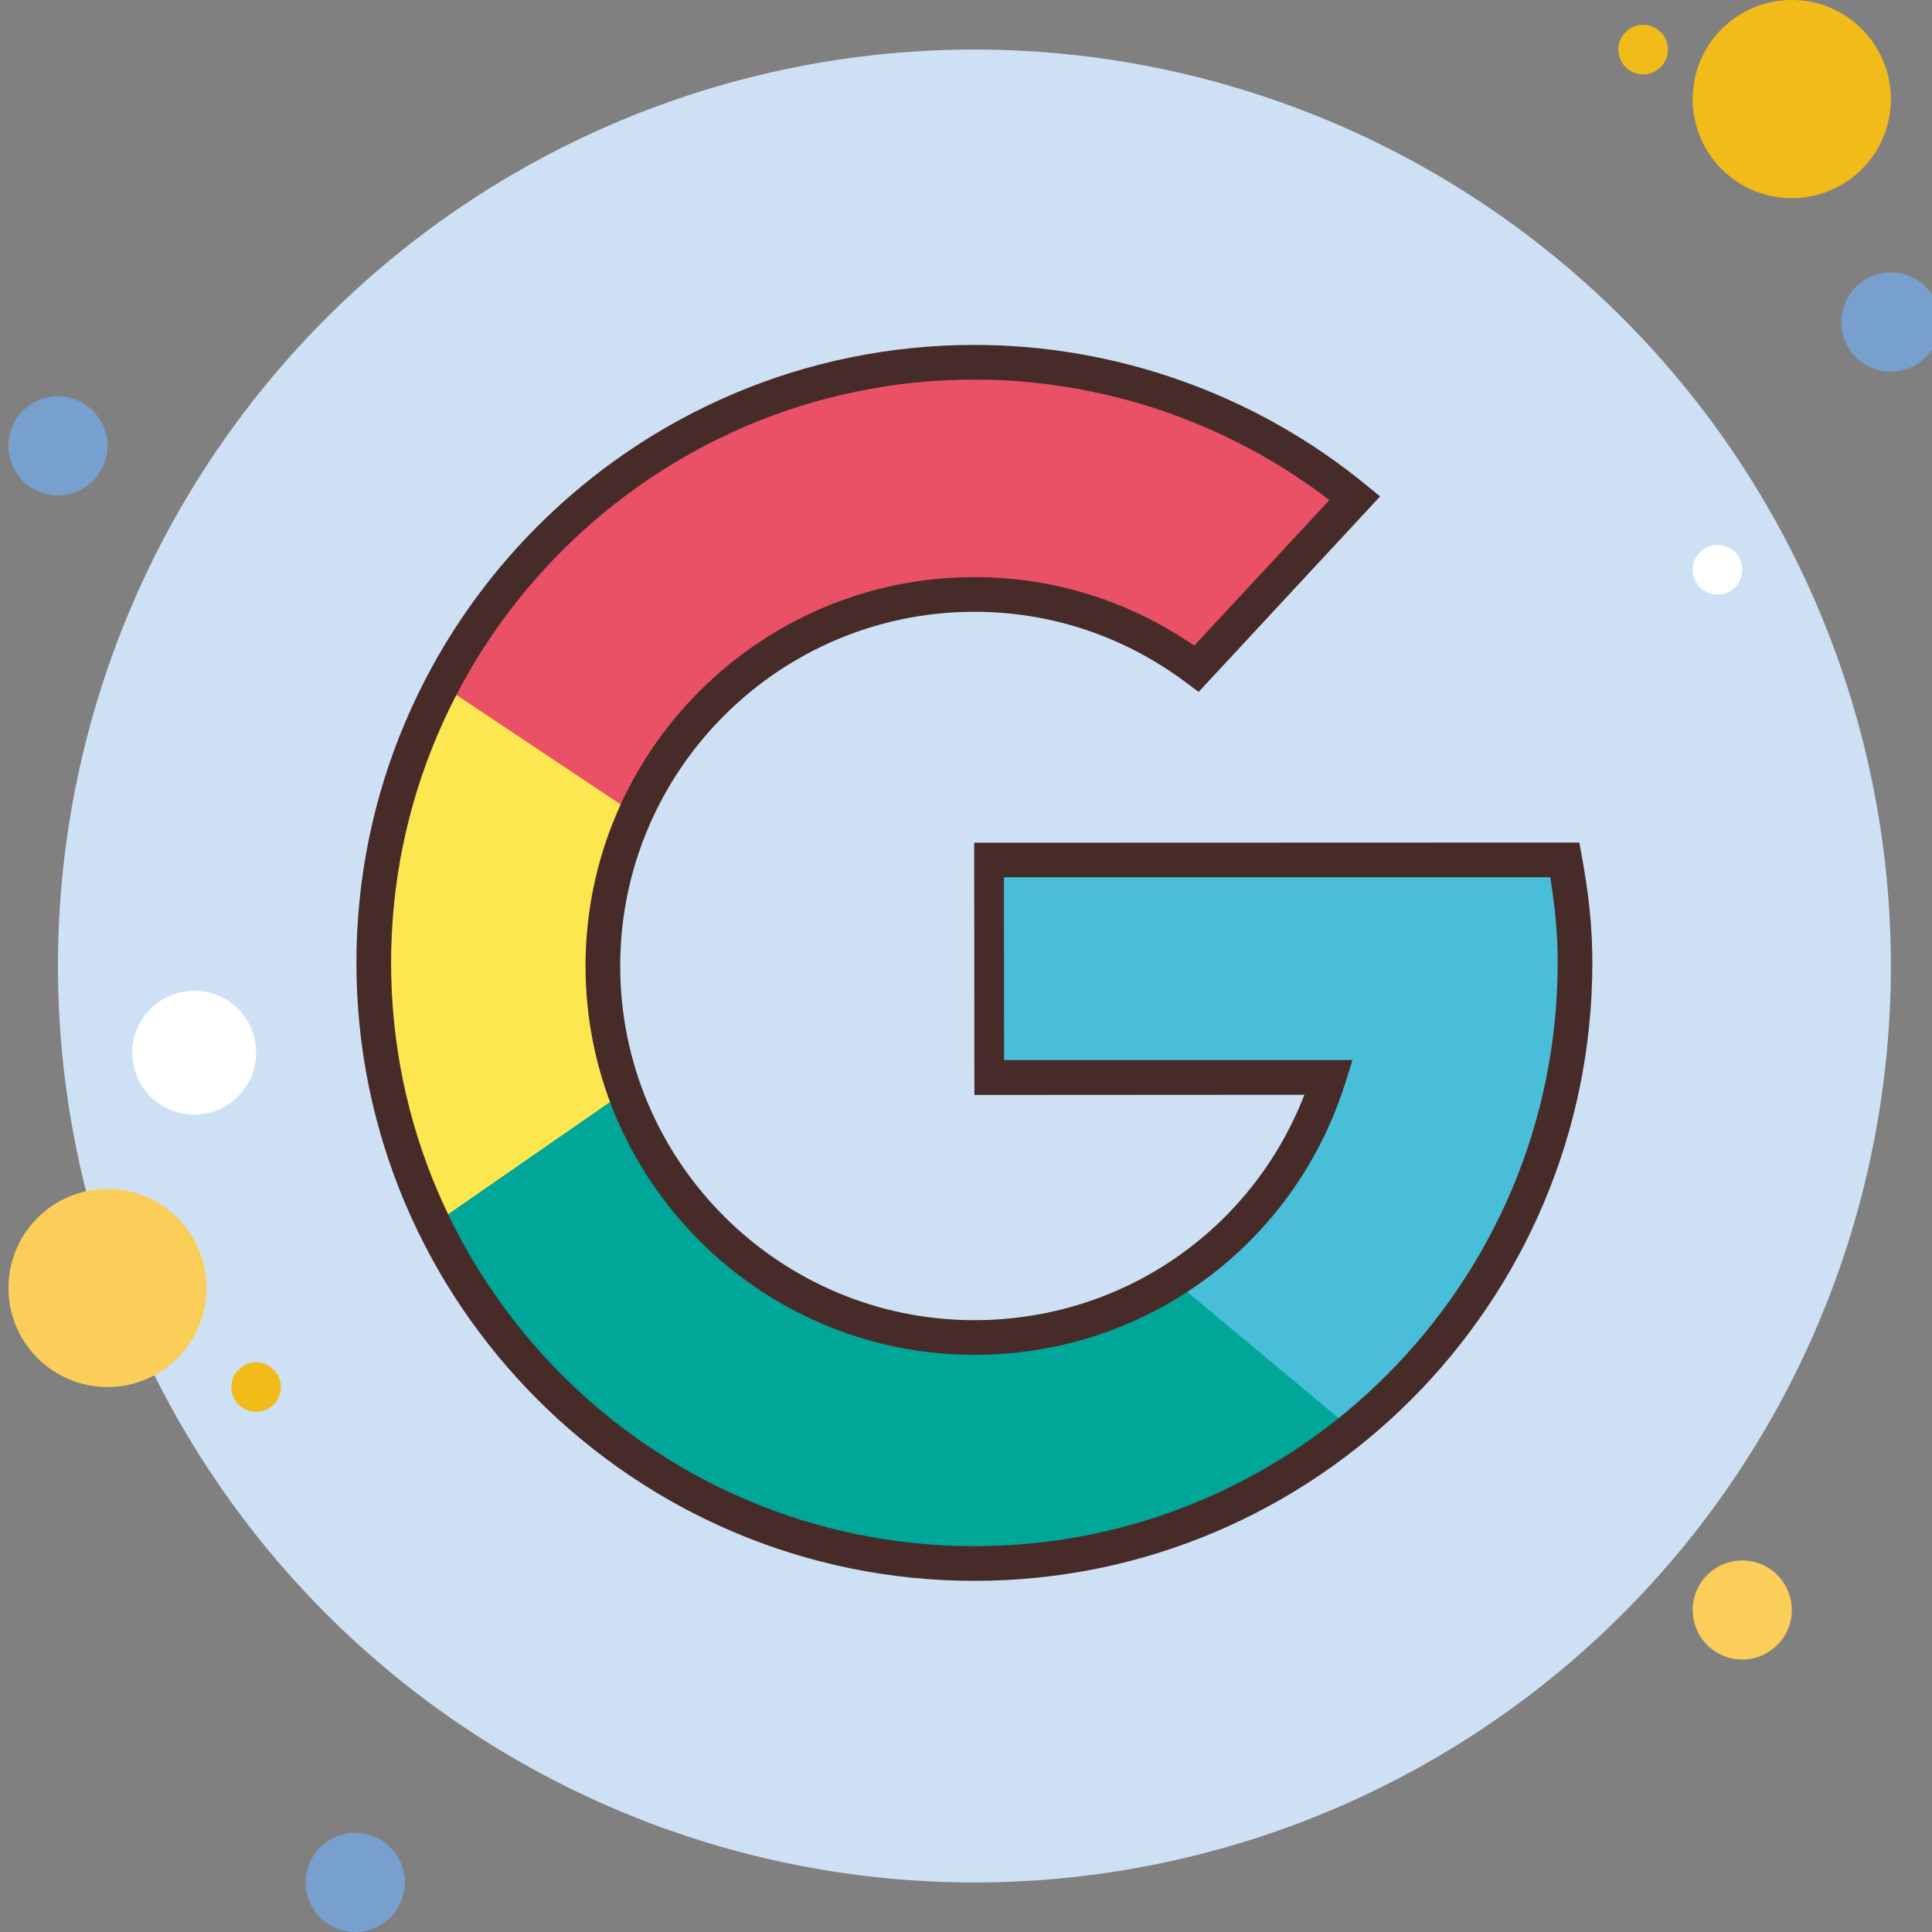 <?xml version="1.0" encoding="UTF-8" standalone="no"?>
<svg
   viewBox="0 0 100 100"
   width="200px"
   height="200px"
   version="1.1"
   id="svg36"
   sodipodi:docname="google-performance-max-chile-mod.svg"
   inkscape:version="1.1.2 (0a00cf5339, 2022-02-04, custom)"
   xmlns:inkscape="http://www.inkscape.org/namespaces/inkscape"
   xmlns:sodipodi="http://sodipodi.sourceforge.net/DTD/sodipodi-0.dtd"
   xmlns="http://www.w3.org/2000/svg"
   xmlns:svg="http://www.w3.org/2000/svg">
  <rect x="0" y="0" width="100" height="100" fill="#808080" stroke="none"/>
  <defs
     id="defs40" />
  <sodipodi:namedview
     id="namedview38"
     pagecolor="#ffffff"
     bordercolor="#666666"
     borderopacity="1.0"
     inkscape:pageshadow="2"
     inkscape:pageopacity="0.0"
     inkscape:pagecheckerboard="0"
     showgrid="false"
     inkscape:zoom="1.5911678"
     inkscape:cx="122.5515"
     inkscape:cy="118.15222"
     inkscape:window-width="1366"
     inkscape:window-height="703"
     inkscape:window-x="0"
     inkscape:window-y="0"
     inkscape:window-maximized="1"
     inkscape:current-layer="svg36" />
  <path
     fill="#78a0cf"
     d="m 3.001,20.513 a 2.564,2.564 0 1 0 0,5.128 2.564,2.564 0 1 0 0,-5.128 z"
     id="path2"
     style="stroke-width:1.282" />
  <path
     fill="#f1bc19"
     d="m 85.05,1.283 a 1.282,1.282 0 1 0 0,2.564 1.282,1.282 0 1 0 0,-2.564 z"
     id="path4"
     style="stroke-width:1.282" />
  <path
     fill="#cee1f4"
     d="m 50.436,2.565 a 47.435,47.435 0 1 0 0,94.87 47.435,47.435 0 1 0 0,-94.87 z"
     id="path6"
     style="stroke-width:1.282" />
  <path
     fill="#f1bc19"
     d="m 92.743,8.7884e-4 a 5.128,5.128 0 1 0 0,10.256 5.128,5.128 0 1 0 0,-10.256 z"
     id="path8"
     style="stroke-width:1.282" />
  <path
     fill="#78a0cf"
     d="m 97.871,14.103 a 2.564,2.564 0 1 0 0,5.128 2.564,2.564 0 1 0 0,-5.128 z"
     id="path10"
     style="stroke-width:1.282" />
  <path
     fill="#fbcd59"
     d="m 90.179,80.769 a 2.564,2.564 0 1 0 0,5.128 2.564,2.564 0 1 0 0,-5.128 z M 5.565,61.538 a 5.128,5.128 0 1 0 0,10.256 5.128,5.128 0 1 0 0,-10.256 z"
     id="path12"
     style="stroke-width:1.282" />
  <path
     fill="#78a0cf"
     d="m 18.385,94.871 a 2.564,2.564 0 1 0 0,5.128 2.564,2.564 0 1 0 0,-5.128 z"
     id="path14"
     style="stroke-width:1.282" />
  <path
     fill="#ffffff"
     d="m 10.052,51.282 a 3.205,3.205 0 1 0 0,6.41 3.205,3.205 0 1 0 0,-6.41 z"
     id="path16"
     style="stroke-width:1.282" />
  <path
     fill="#f1bc19"
     d="m 13.257,70.512 a 1.282,1.282 0 1 0 0,2.564 1.282,1.282 0 1 0 0,-2.564 z"
     id="path18"
     style="stroke-width:1.282" />
  <path
     fill="#ffffff"
     d="m 88.897,28.206 a 1.282,1.282 0 1 0 0,2.564 1.282,1.282 0 1 0 0,-2.564 z"
     id="path20"
     style="stroke-width:1.282" />
  <g
     id="g30"
     transform="matrix(1.282,0,0,1.282,-13.666,-14.101)">
    <path
       fill="#ea5167"
       d="M 35.233,47.447 C 36.447,40.381 42.588,35 50,35 c 3.367,0 6.464,1.123 8.968,2.996 l 6.393,-6.885 C 61.178,27.684 55.83,25.625 50,25.625 c -11.942,0 -21.861,8.635 -23.871,20.001 z"
       id="path22" />
    <path
       fill="#00a698"
       d="M 58.905,62.068 C 56.414,63.909 53.335,65 50,65 42.158,65 35.732,58.98 35.066,51.311 l -8.909,2.97 C 28.23,65.569 38.113,74.125 50,74.125 c 6.261,0 11.968,-2.374 16.27,-6.27 z"
       id="path24" />
    <path
       fill="#48bed8"
       d="M 68.5,45.5 H 64.311 50.5 v 9 h 13.811 c -1.073,3.414 -3.333,6.301 -6.296,8.179 l 7.245,6.038 c 5.483,-4.446 8.99,-11.233 8.99,-18.842 0,-1.495 -0.142,-2.955 -0.401,-4.375 z"
       id="path26" />
    <path
       fill="#fde751"
       d="m 35,50 c 0,-2.183 0.477,-4.252 1.316,-6.123 l -7.818,-5.212 c -1.752,3.353 -2.748,7.164 -2.748,11.21 0,3.784 0.868,7.365 2.413,10.556 L 36,55 c -0.366,-1.298 -1,-3.585 -1,-5 z"
       id="path28" />
  </g>
  <g
     id="g34"
     transform="matrix(1.282,0,0,1.282,-13.666,-14.101)">
    <path
       fill="#472b29"
       d="m 50,74.825 c -13.757,0 -24.95,-11.192 -24.95,-24.95 0,-13.758 11.193,-24.95 24.95,-24.95 5.75,0 11.362,2.005 15.804,5.646 l 0.576,0.472 -7.327,7.892 -0.504,-0.377 C 56.051,36.688 53.095,35.7 50,35.7 c -7.885,0 -14.3,6.415 -14.3,14.3 0,7.885 6.415,14.3 14.3,14.3 5.956,0 11.195,-3.618 13.324,-9.1 L 50,55.208 49.992,45.024 74.425,45.016 74.529,45.59 c 0.274,1.503 0.421,2.801 0.421,4.285 0,13.758 -11.192,24.95 -24.95,24.95 z m 0,-48.5 c -12.985,0 -23.55,10.564 -23.55,23.55 0,12.986 10.565,23.55 23.55,23.55 12.985,0 23.55,-10.564 23.55,-23.55 0,-1.211 -0.105,-2.228 -0.3,-3.458 H 51.192 L 51.2,53.8 h 14.065 l -0.286,0.91 C 62.914,61.283 56.894,65.7 50,65.7 41.343,65.7 34.3,58.657 34.3,50 c 0,-8.657 7.043,-15.7 15.7,-15.7 3.19,0 6.245,0.955 8.875,2.768 L 64.333,31.19 C 60.238,28.048 55.178,26.325 50,26.325 Z"
       id="path32" />
  </g>
</svg>
